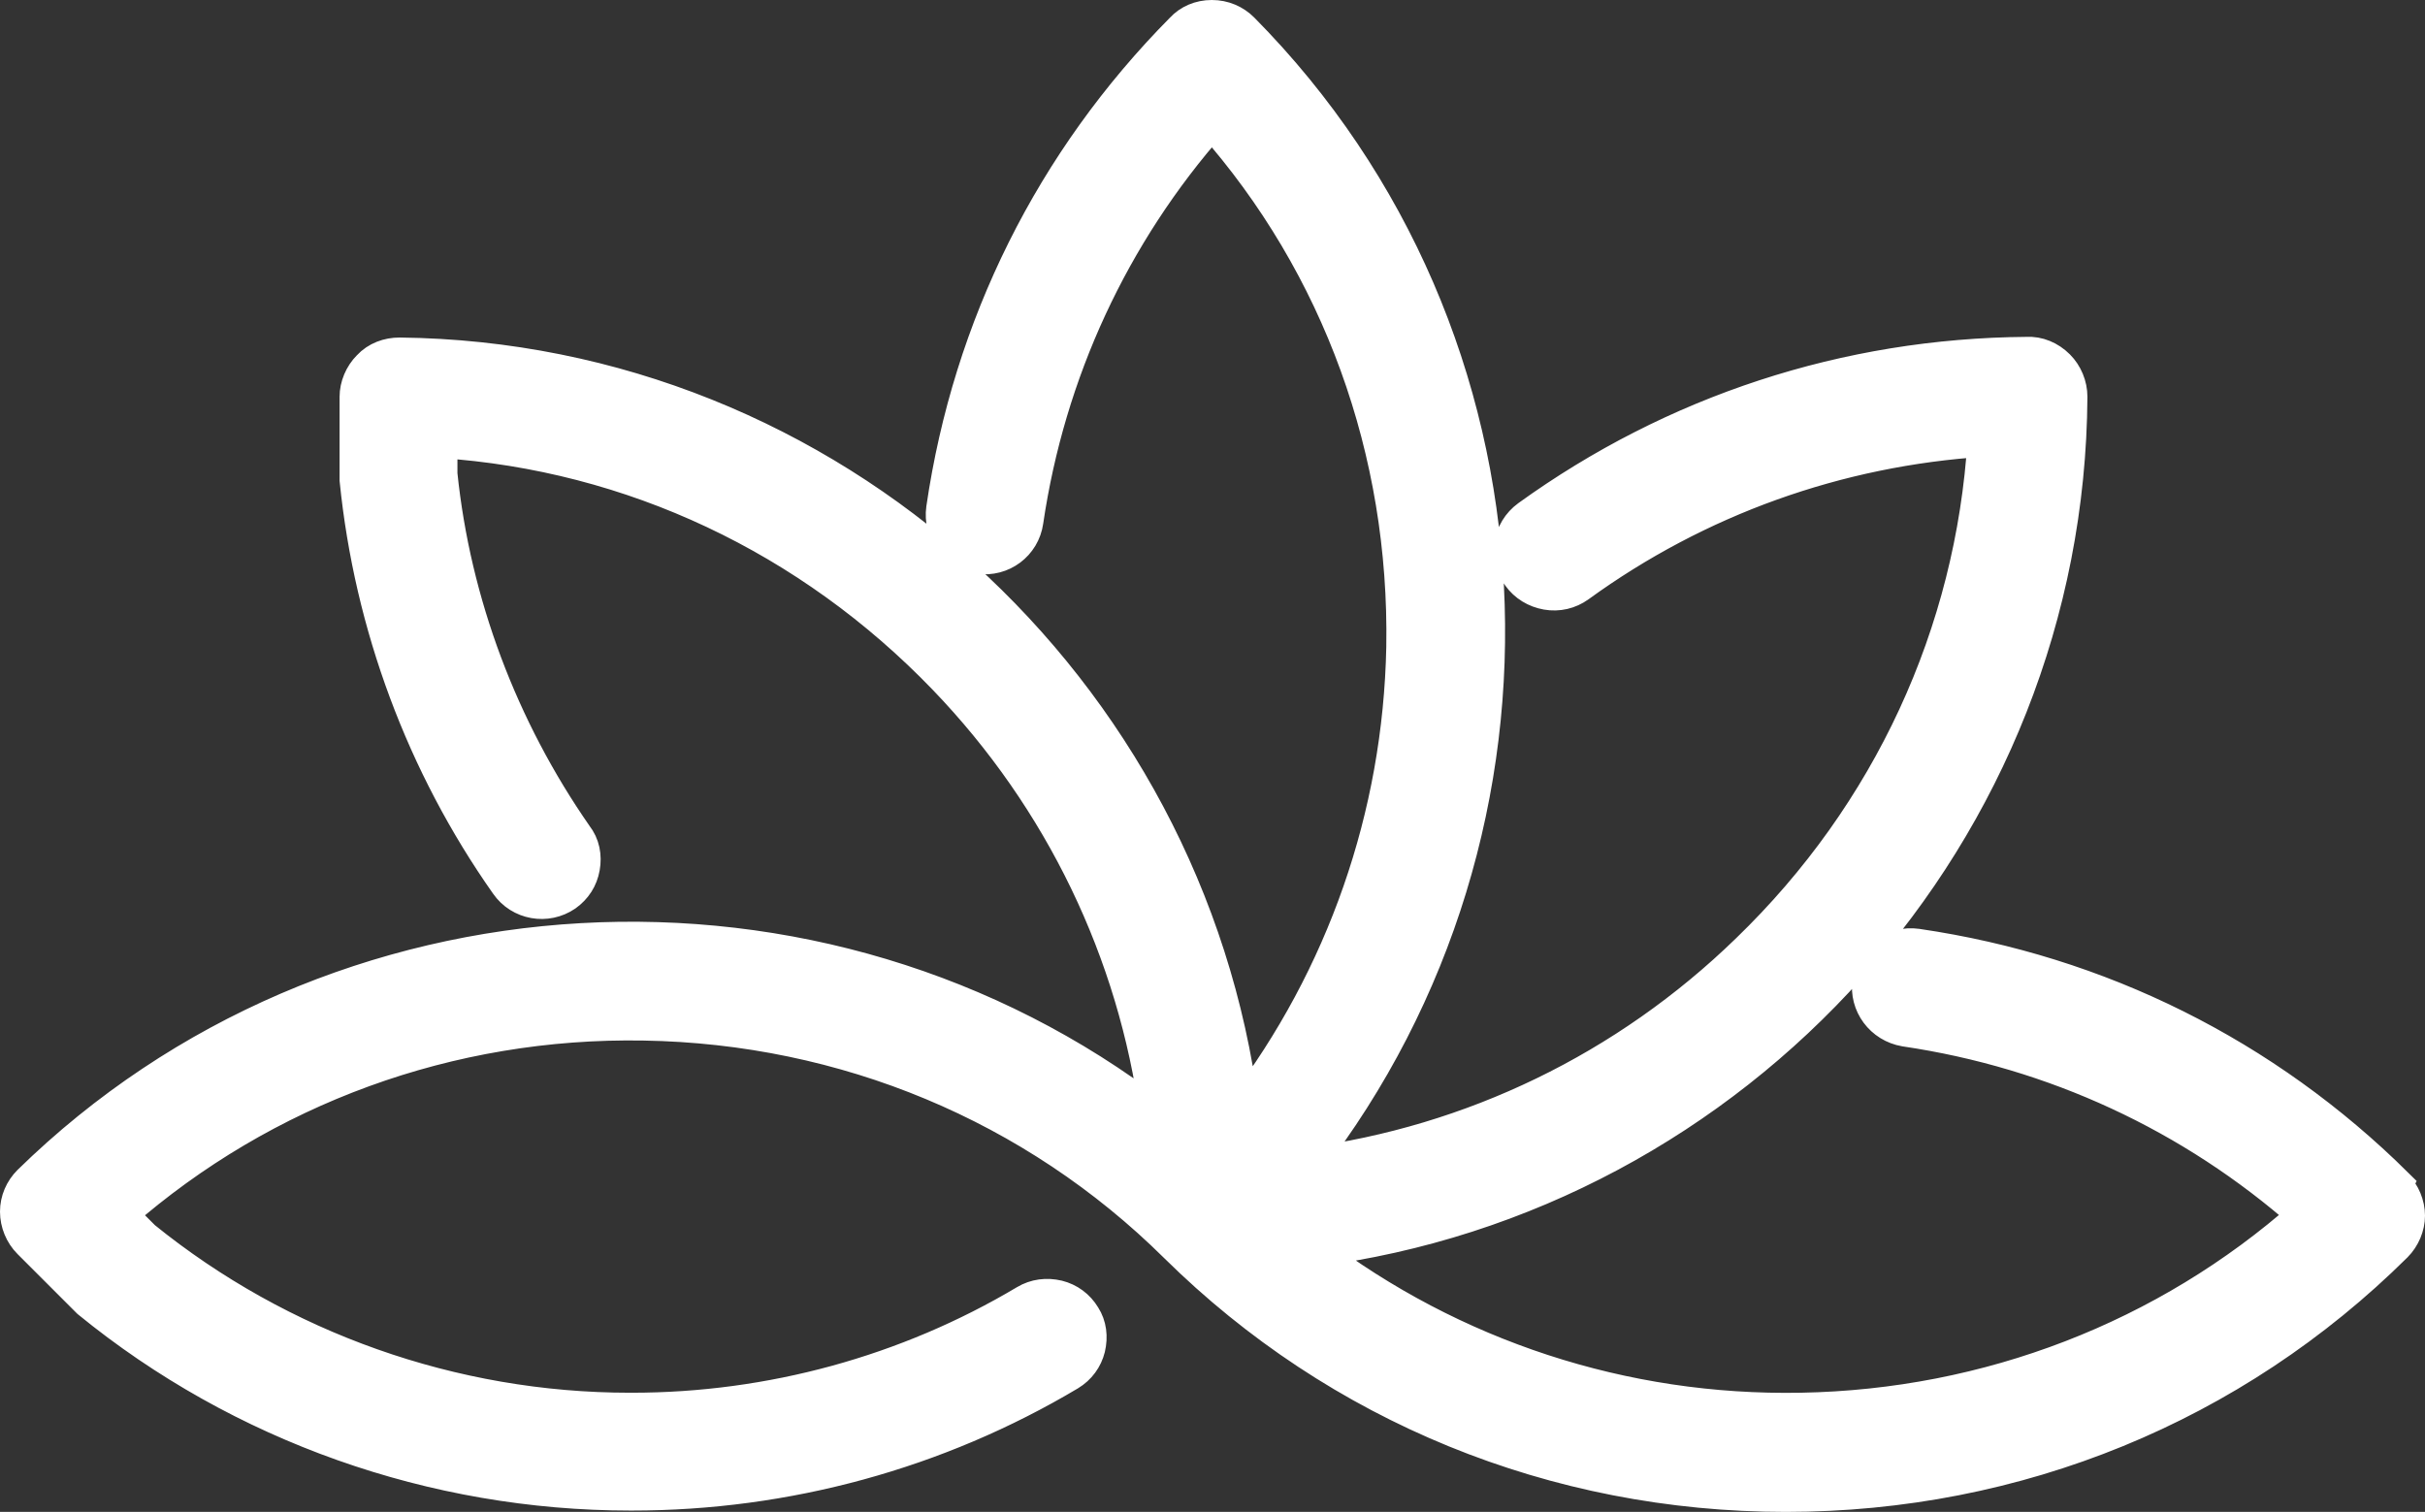 <?xml version="1.0" encoding="UTF-8" standalone="no"?>
<svg
   id="Livello_1"
   data-name="Livello 1"
   viewBox="0 0 36.42 22.71"
   version="1.1"
   sodipodi:docname="servizi-4-pilates.svg"
   inkscape:version="1.3.2 (091e20e, 2023-11-25, custom)"
   width="36.42"
   height="22.71"
   xmlns:inkscape="http://www.inkscape.org/namespaces/inkscape"
   xmlns:sodipodi="http://sodipodi.sourceforge.net/DTD/sodipodi-0.dtd"
   xmlns="http://www.w3.org/2000/svg"
   xmlns:svg="http://www.w3.org/2000/svg">
  <rect x="0" y="0" width="36.42" height="22.71" fill="#333333" stroke="none"/>
  <sodipodi:namedview
     id="namedview1"
     pagecolor="#ffffff"
     bordercolor="#000000"
     borderopacity="0.25"
     inkscape:showpageshadow="2"
     inkscape:pageopacity="0.0"
     inkscape:pagecheckerboard="0"
     inkscape:deskcolor="#d1d1d1"
     inkscape:zoom="16.619028"
     inkscape:cx="18.171941"
     inkscape:cy="12.365344"
     inkscape:window-width="2491"
     inkscape:window-height="1417"
     inkscape:window-x="-8"
     inkscape:window-y="-8"
     inkscape:window-maximized="1"
     inkscape:current-layer="Livello_1" />
  <defs
     id="defs1">
    <style
       id="style1">
      .cls-1 {
        fill: #fff;
        stroke: #fff;
        stroke-miterlimit: 10;
        stroke-width: .5px;
      }
    </style>
  </defs>
  <path
     class="cls-1"
     d="m 35.99,17.79 c -1.97,-1.95 -4.46,-3.19 -7.2,-3.59 -0.35,-0.05 -0.67,0.19 -0.72,0.54 -0.05,0.35 0.19,0.67 0.54,0.73 2.24,0.33 4.31,1.29 6,2.78 -2.08,1.84 -4.75,2.87 -7.56,2.92 -2.67,0.05 -5.24,-0.8 -7.33,-2.39 C 26.09,17.96 31.06,12.51 31.1,5.96 31.1,5.79 31.03,5.62 30.91,5.5 30.78,5.37 30.61,5.3 30.44,5.31 27.73,5.33 25.14,6.18 22.95,7.76 22.66,7.97 22.6,8.37 22.81,8.65 22.91,8.79 23.06,8.88 23.23,8.91 23.4,8.94 23.57,8.9 23.71,8.8 25.5,7.5 27.6,6.75 29.8,6.61 c -0.18,2.9 -1.43,5.61 -3.55,7.66 -1.83,1.78 -4.14,2.89 -6.62,3.22 C 23.56,12.41 23.24,5.07 18.66,0.44 18.54,0.32 18.38,0.25 18.2,0.25 c -0.18,0 -0.34,0.07 -0.45,0.19 -1.95,1.97 -3.19,4.46 -3.59,7.2 -0.05,0.35 0.19,0.67 0.54,0.73 0.35,0.05 0.67,-0.19 0.72,-0.54 0.33,-2.24 1.29,-4.31 2.78,-6 1.91,2.16 2.92,4.95 2.87,7.89 -0.05,2.54 -0.9,4.95 -2.41,6.94 C 17.85,10.34 12.47,5.39 6,5.32 5.83,5.32 5.66,5.38 5.54,5.51 5.42,5.63 5.35,5.8 5.35,5.96 v 1.19 c 0,0 0,0.04 0,0.06 0.22,2.18 1,4.28 2.26,6.07 0.2,0.29 0.6,0.36 0.89,0.16 0.14,-0.1 0.23,-0.24 0.26,-0.41 0.03,-0.17 0,-0.34 -0.11,-0.48 C 7.53,10.94 6.82,9.06 6.62,7.12 V 6.63 c 2.87,0.19 5.54,1.45 7.57,3.56 1.75,1.82 2.85,4.12 3.18,6.57 -5.04,-3.88 -12.34,-3.5 -16.93,0.99 -0.12,0.12 -0.19,0.28 -0.19,0.45 0,0.17 0.07,0.34 0.19,0.46 l 0.84,0.84 c 0,0 0.03,0.03 0.05,0.05 2.29,1.87 5.18,2.89 8.14,2.89 h 0.02 c 2.32,0 4.59,-0.62 6.57,-1.8 0.15,-0.09 0.25,-0.23 0.29,-0.39 0.04,-0.17 0.02,-0.34 -0.07,-0.48 -0.09,-0.15 -0.23,-0.25 -0.39,-0.29 -0.17,-0.04 -0.34,-0.02 -0.49,0.07 -1.78,1.06 -3.83,1.62 -5.91,1.62 H 9.46 c -2.66,0 -5.25,-0.92 -7.3,-2.58 L 1.81,18.24 c 2.16,-1.89 4.94,-2.91 7.86,-2.86 3.02,0.05 5.86,1.23 7.99,3.34 0,0 0,0 0,0 0,0 0,0 0,0 0,0 0,0 0,0 0,0 0,0 0,0 2.44,2.41 5.69,3.74 9.16,3.74 v 0 c 3.47,0 6.72,-1.33 9.16,-3.75 0.12,-0.12 0.19,-0.29 0.19,-0.45 0,-0.16 -0.07,-0.34 -0.19,-0.45 z"
     id="path1" />
</svg>
